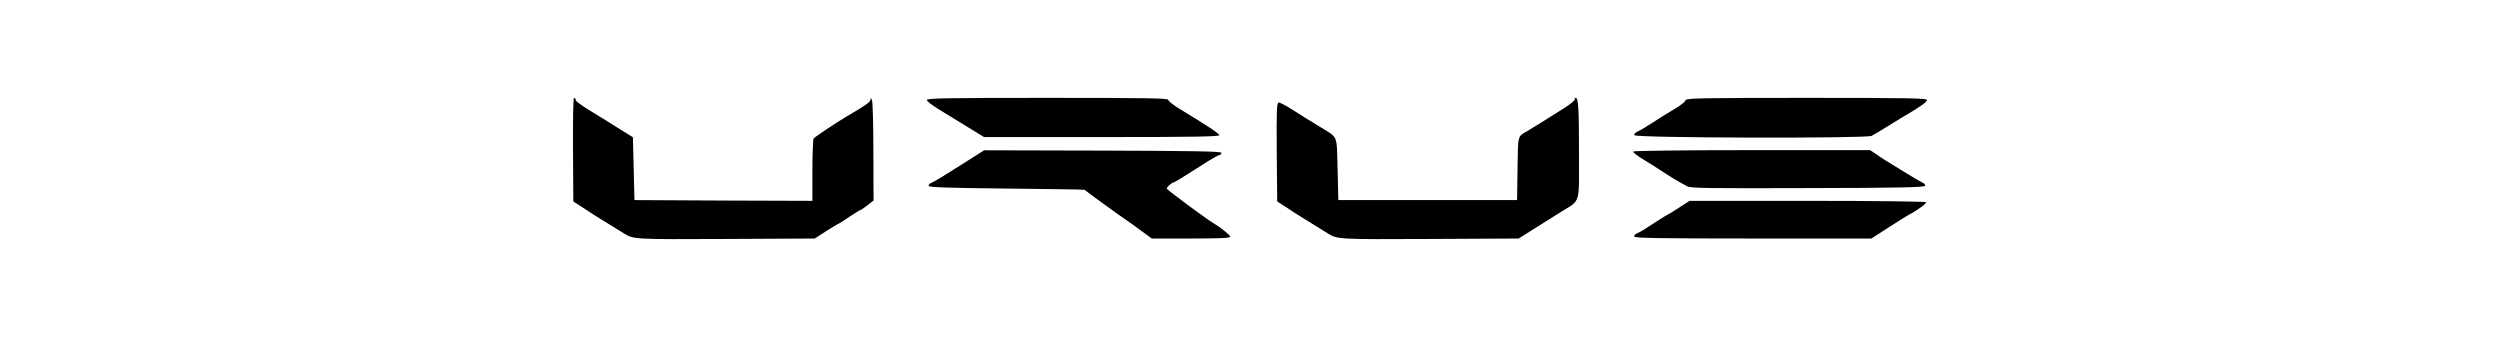 <svg width="408" height="55" viewBox="0 0 408 55" fill="none" xmlns="http://www.w3.org/2000/svg">
<path d="M93.516 24.427L93.567 32.88L95.128 33.883C97.021 35.137 97.226 35.263 99.4 36.592C100.373 37.194 101.447 37.871 101.831 38.097C103.34 39.05 103.494 39.075 118.359 39L132.967 38.925L134.835 37.721C135.858 37.069 136.728 36.542 136.805 36.542C136.856 36.542 137.649 36.04 138.57 35.413C139.517 34.786 140.336 34.284 140.413 34.284C140.489 34.284 141.027 33.933 141.564 33.507L142.562 32.729L142.536 24.803C142.536 20.413 142.434 16.626 142.306 16.35C142.127 15.924 142.076 15.924 142.076 16.275C142.05 16.651 141.231 17.228 138.008 19.109C136.473 20.012 132.942 22.37 132.788 22.596C132.686 22.746 132.584 25.104 132.584 27.838V32.779L118.077 32.729L103.545 32.654L103.417 27.537L103.289 22.395L100.987 20.965C99.733 20.163 97.609 18.858 96.33 18.081C95.025 17.303 93.951 16.5 93.951 16.325C93.951 16.124 93.849 15.974 93.695 15.974C93.541 15.974 93.49 19.134 93.516 24.427ZM151.26 16.325C151.26 16.5 152.079 17.153 153.077 17.755C154.075 18.357 155.149 19.034 155.482 19.235C155.814 19.435 157.119 20.238 158.347 20.99L160.599 22.37H179.787C194.447 22.37 198.976 22.295 198.976 22.069C198.976 21.793 197.364 20.714 192.528 17.78C191.505 17.153 190.661 16.5 190.661 16.3C190.661 16.024 187.309 15.974 170.961 15.974C154.356 15.974 151.26 16.024 151.26 16.325ZM257.002 16.25C257.027 16.4 256.183 17.077 255.134 17.73C252.755 19.235 249.889 21.041 249.301 21.366C247.638 22.32 247.74 21.918 247.663 27.537L247.587 32.654H218.42L218.292 27.587C218.139 21.818 218.446 22.57 215.401 20.689C214.454 20.087 213.457 19.485 213.226 19.36C212.996 19.209 211.947 18.557 210.924 17.905C209.9 17.253 208.903 16.726 208.698 16.726C208.365 16.726 208.314 17.755 208.365 24.803L208.442 32.88L210.003 33.883C210.847 34.46 211.768 35.037 212.049 35.212C213.508 36.115 216.117 37.721 216.706 38.097C218.215 39.05 218.369 39.075 233.234 39L247.842 38.925L250.401 37.319C251.808 36.441 253.778 35.212 254.75 34.585C257.999 32.553 257.692 33.557 257.692 25.004C257.692 17.654 257.59 15.974 257.155 15.974C257.027 15.974 256.951 16.099 257.002 16.25ZM275.09 16.35C275.09 16.551 274.322 17.178 273.376 17.73C272.404 18.306 270.766 19.31 269.717 20.012C268.668 20.689 267.543 21.366 267.21 21.492C266.877 21.642 266.647 21.893 266.724 22.069C266.877 22.52 304.64 22.621 305.459 22.169C305.766 22.019 307.122 21.191 308.478 20.363C309.808 19.535 311.113 18.733 311.369 18.607C313.518 17.328 314.49 16.626 314.49 16.325C314.49 16.024 311.599 15.974 294.79 15.974C277.725 15.974 275.09 16.024 275.09 16.35ZM158.68 25.756C154.228 28.59 152.386 29.719 151.951 29.87C151.695 29.945 151.516 30.171 151.567 30.346C151.67 30.572 154.535 30.672 164.334 30.773C171.293 30.848 176.973 30.923 176.999 30.973C177.024 31.049 182.576 35.087 183.625 35.789C184.06 36.065 185.211 36.893 186.183 37.62L187.974 38.925H194.371C199.104 38.925 200.767 38.849 200.767 38.624C200.767 38.373 199.18 37.093 198.029 36.416C197.006 35.839 190.405 30.948 190.405 30.773C190.405 30.547 191.275 29.769 191.531 29.769C191.633 29.769 192.528 29.243 193.552 28.59C194.575 27.963 196.161 26.935 197.108 26.333C198.055 25.756 198.95 25.254 199.104 25.254C199.283 25.254 199.36 25.104 199.308 24.928C199.206 24.703 195.061 24.627 179.89 24.577L160.599 24.527L158.68 25.756ZM266.545 24.728C266.468 24.853 267.184 25.43 268.131 25.982C269.078 26.559 270.715 27.587 271.764 28.289C272.813 28.967 273.913 29.644 274.195 29.769C274.476 29.92 274.988 30.196 275.346 30.396C275.883 30.723 278.8 30.748 295.02 30.697C309.987 30.672 314.081 30.572 314.183 30.321C314.234 30.171 314.055 29.945 313.8 29.82C313.544 29.719 312.188 28.942 310.781 28.064C309.373 27.186 307.992 26.333 307.736 26.183C307.455 26.007 306.764 25.581 306.227 25.179L305.203 24.502H285.938C274.962 24.502 266.622 24.602 266.545 24.728ZM273.99 33.908C273.018 34.535 272.199 35.037 272.148 35.037C272.097 35.037 271.329 35.513 270.434 36.09C268.029 37.67 267.85 37.771 267.21 38.047C266.877 38.197 266.647 38.448 266.724 38.624C266.801 38.849 270.945 38.925 286.117 38.925H305.408L307.199 37.771C310.192 35.839 311.292 35.162 311.548 35.037C312.725 34.46 314.465 33.181 314.337 33.005C314.26 32.88 306.278 32.779 294.969 32.779H275.73L273.99 33.908Z" fill="black" style="fill:black;fill-opacity:1;"/>
</svg>
